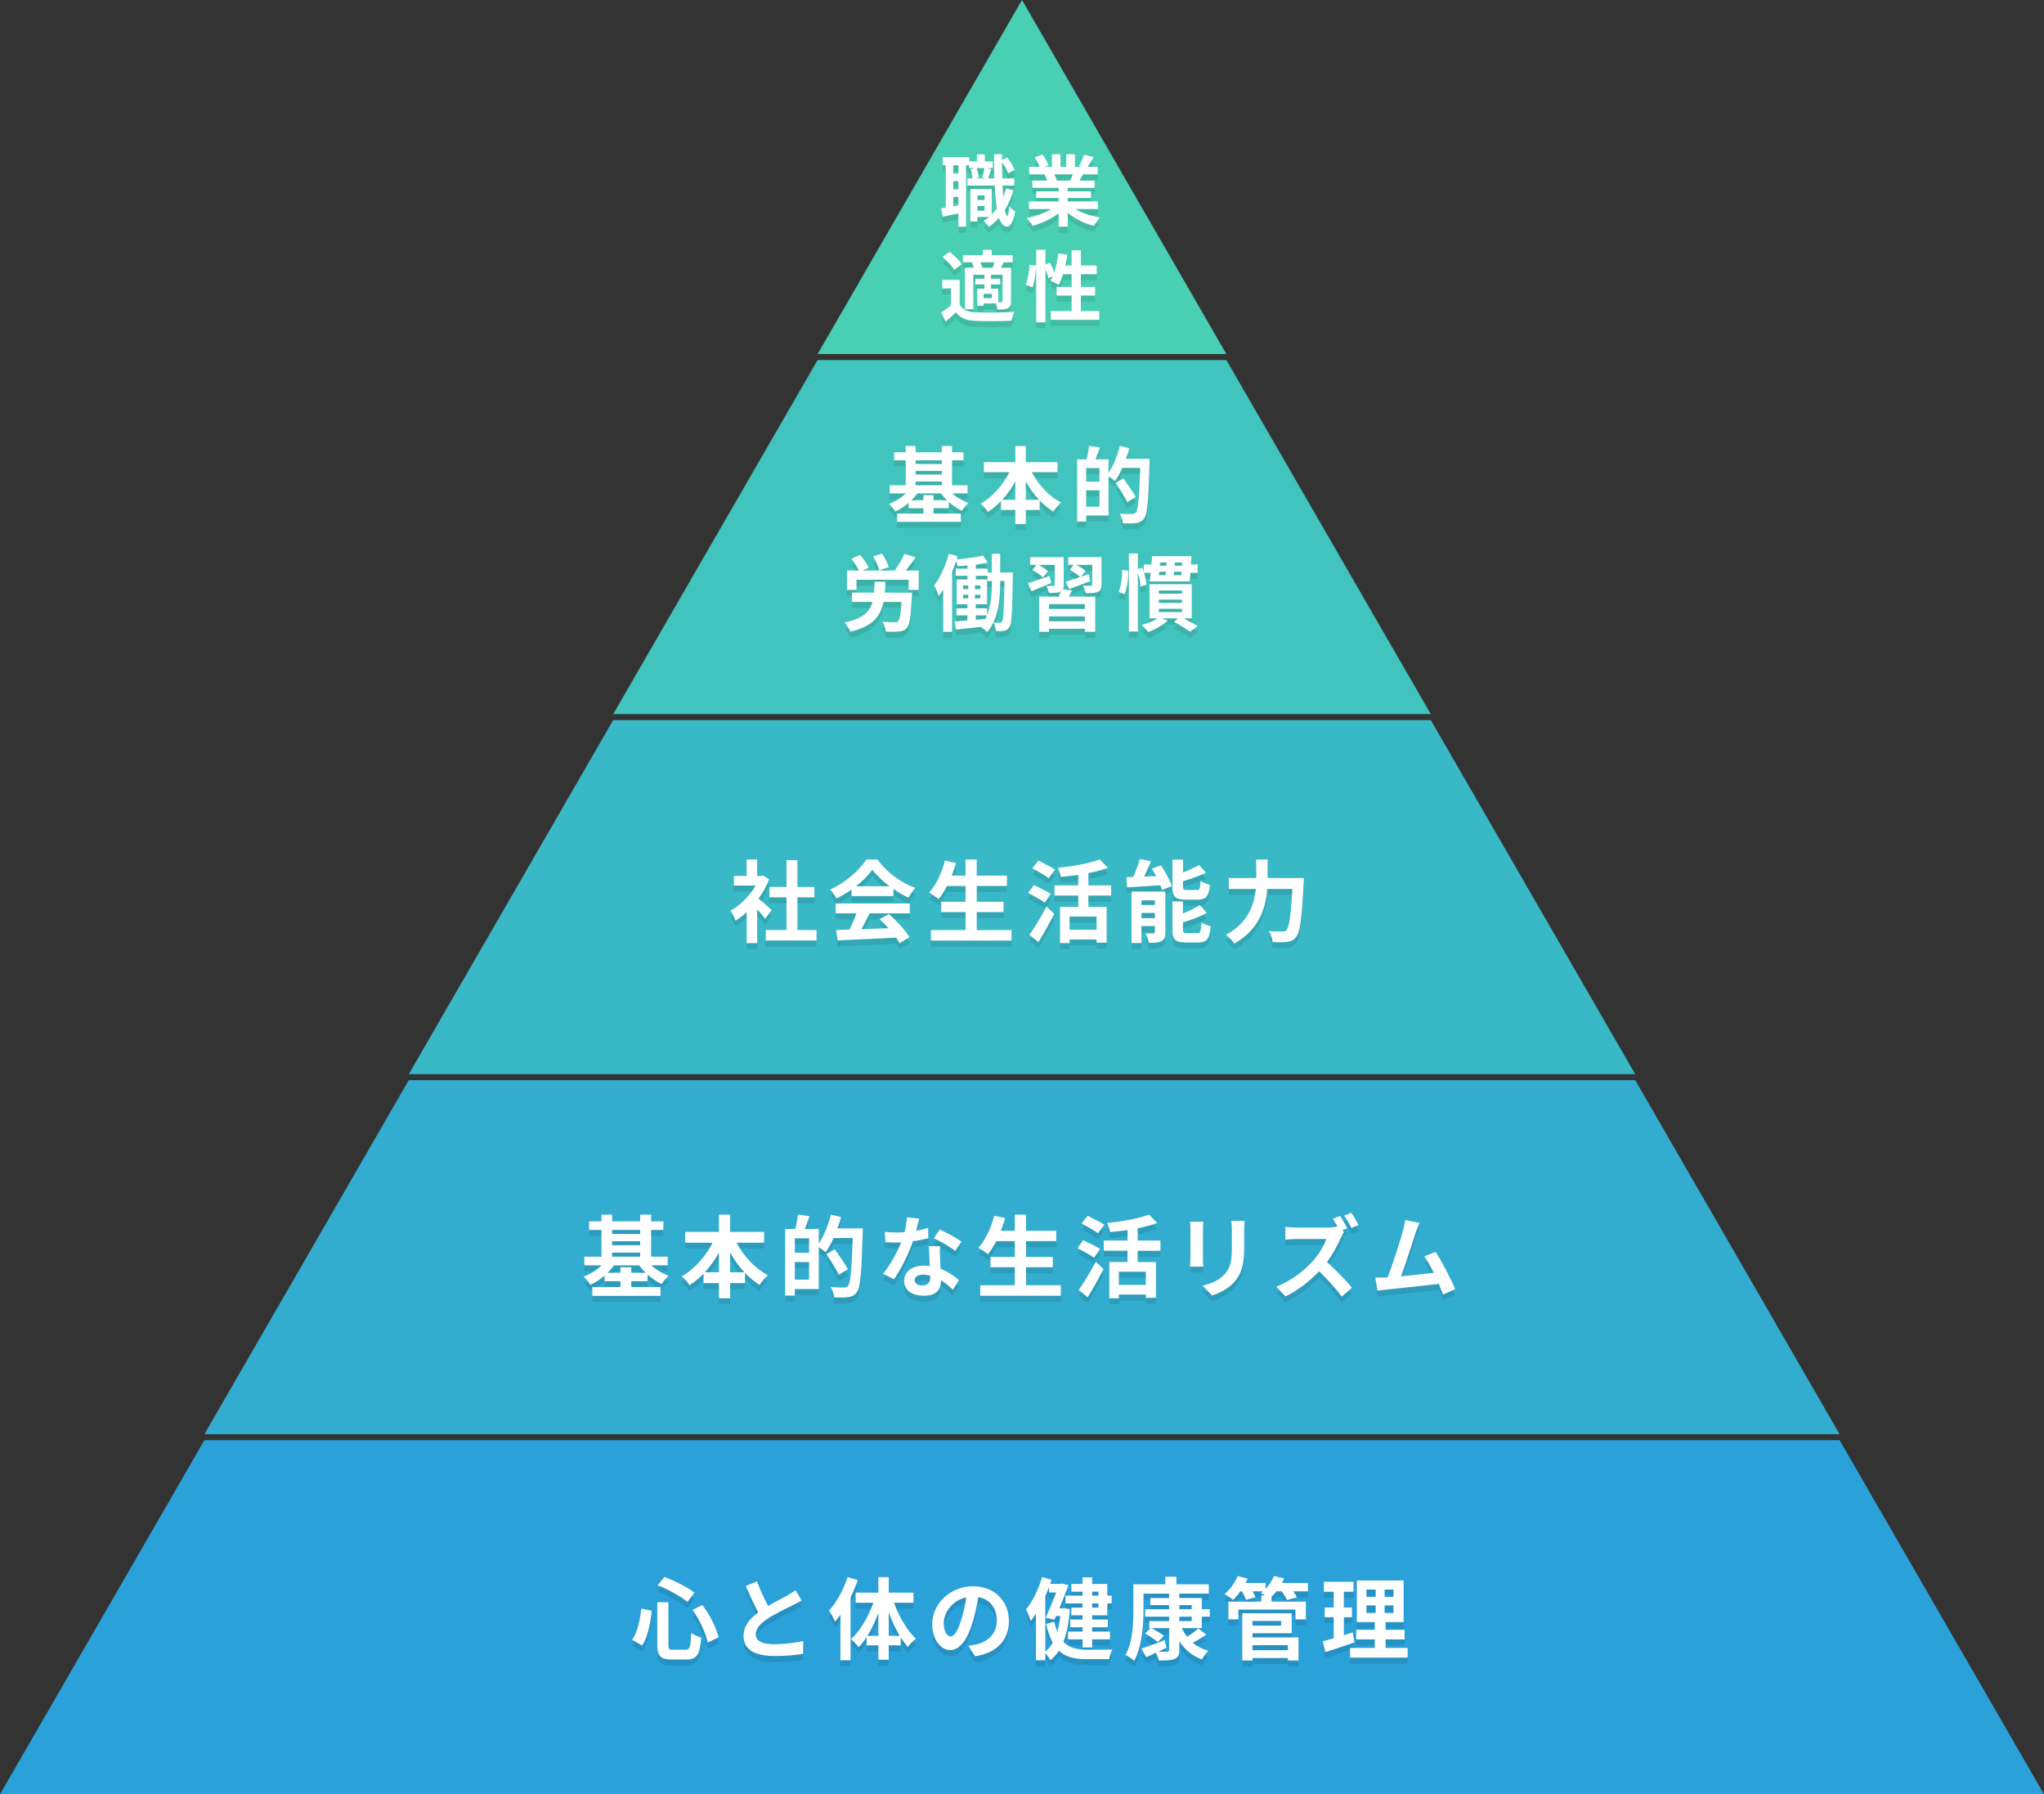 <svg height="300.315" viewBox="0 0 342.153 300.315" width="342.153" xmlns="http://www.w3.org/2000/svg"><rect x="0" y="0" width="342.153" height="300.315" fill="#333333" stroke="none"/><path d="m273.723 180.79h-205.293l-34.215 59.261h273.723z" fill="#32adcf"/><path d="m239.506 120.525h-136.86l-34.216 59.265h205.293z" fill="#39b8c6"/><path d="m171.077 0-34.216 59.263h68.431z" fill="#48cfb4"/><path d="m205.292 60.263h-68.431l-34.215 59.262h136.86z" fill="#41c4bd"/><path d="m34.215 241.051-34.215 59.264h342.153l-34.215-59.264z" fill="#2aa1d8"/><path d="m169.645 32.816c-.351 1.248-.832 2.366-1.443 3.341.117.625.26.976.416.988.156 0 .26-.598.312-1.625.221.312.78.715 1.001.858-.325 2.106-.937 2.562-1.378 2.562-.585-.014-1.014-.533-1.326-1.482-.507.585-1.079 1.092-1.703 1.521-.169-.261-.611-.768-.884-1.015.325-.194.637-.416.923-.649h-1.95v.754h-1.183v-5.435h3.575v4.276c.312-.299.598-.637.858-1-.169-1.053-.286-2.354-.351-3.849h-4.563v-1.196h.819c-.026-.429-.13-1.066-.286-1.547l.754-.182h-1.027v-.481h-.494v10.296h-1.287v-2.223c-.923.195-1.846.391-2.626.547l-.26-1.418c.234-.025.494-.064.767-.117v-7.085h-.507v-1.353h4.459v.703h1.274v-1.17h1.313v1.17h1.326v1.131h-1.118l.884.169c-.195.56-.377 1.144-.52 1.56h1.04c-.039-1.248-.065-2.6-.078-4.043h1.352v.975l.832-.441c.533.637 1.04 1.482 1.274 2.066l-1.079.599c-.182-.521-.598-1.287-1.027-1.897 0 .961.013 1.871.039 2.742h2.002v1.196h-1.95c.026.688.065 1.326.117 1.911.182-.455.338-.936.468-1.43zm-9.218-4.16h-.858v1.404h.858zm0 2.653h-.858v1.403h.858zm0 4.069v-1.418h-.858v1.574zm3.055-6.24c.195.494.312 1.156.338 1.586l-.585.143h1.872l-.676-.156c.13-.441.273-1.104.338-1.572h-1.287zm.13 4.562v.78h1.196v-.78zm1.196 2.562v-.78h-1.196v.78zm15.21-.273c1.104.676 2.613 1.183 4.121 1.416-.351.338-.806.988-1.04 1.404-1.6-.402-3.172-1.183-4.368-2.197v2.34h-1.521v-2.262c-1.209.949-2.809 1.703-4.355 2.106-.221-.377-.663-.976-.988-1.287 1.456-.299 2.99-.845 4.108-1.521h-3.731v-1.274h4.967v-.572h-3.744v-1.118h3.744v-.585h-4.395v-1.209h2.471c-.105-.325-.273-.715-.443-1.015l.156-.025h-2.717v-1.262h1.742c-.182-.493-.52-1.117-.807-1.611l1.326-.455c.377.559.807 1.326.988 1.833l-.637.233h1.184v-2.118h1.442v2.118h.962v-2.118h1.456v2.118h1.157l-.469-.143c.312-.533.638-1.312.82-1.885l1.625.391c-.365.598-.715 1.183-1.015 1.637h1.69v1.262h-2.444c-.208.377-.416.729-.61 1.04h2.547v1.209h-4.511v.585h3.9v1.118h-3.9v.572h5.058v1.274h-3.769zm-3.536-5.799c.182.338.352.715.441 1.001l-.221.039h2.432c.156-.312.312-.688.455-1.04zm-15.834 21.811c.507.871 1.417 1.236 2.743 1.287 1.56.066 4.628.027 6.422-.116-.182.364-.403 1.079-.481 1.508-1.612.078-4.368.104-5.955.039-1.547-.065-2.587-.442-3.367-1.442-.52.506-1.053 1-1.716 1.56l-.728-1.534c.507-.325 1.092-.754 1.612-1.195v-2.835h-1.456v-1.417h2.925v4.145zm-.923-5.824c-.364-.637-1.222-1.533-1.95-2.157l1.183-.884c.728.584 1.625 1.443 2.041 2.066zm3.185-1.274h-1.716v-1.195h3.315v-.897h1.495v.897h3.51v1.195h-1.495l-.468.91h1.69v5.577c0 .624-.104.962-.52 1.196-.429.208-.975.221-1.755.221-.039-.299-.169-.701-.299-1.027h-2.028v.391h-1.053v-2.86h1.196v-.715h-1.521v-.937h1.521v-.676h-1.859v5.772h-1.391v-6.942h1.482c-.065-.286-.182-.598-.325-.857zm3.237.91c.117-.273.234-.611.338-.91h-2.379c.156.299.273.637.312.91zm-.104 4.369h-1.404v.715h1.404zm1.781-3.199h-1.937v.676h1.534v.937h-1.534v.715h1.222v2.263h.52c.143-.014.195-.053.195-.209zm16.172 6.084v1.469h-8.086v-1.469h3.471v-2.6h-2.508v-1.443h2.508v-2.132h-1.43c-.195.676-.455 1.3-.728 1.794-.312-.195-1.015-.546-1.378-.702.13-.233.26-.481.39-.754l-.741.338c-.078-.39-.273-.962-.494-1.495v8.879h-1.547v-9.295c-.078 1.092-.285 2.522-.585 3.445l-1.144-.416c.312-.857.545-2.314.637-3.38l1.092.155v-2.651h1.547v2.457l.754-.312c.26.506.533 1.131.715 1.637.326-.948.56-2.066.689-3.172l1.508.209c-.09.61-.194 1.222-.324 1.807h1.039v-2.549h1.548v2.549h2.651v1.456h-2.651v2.132h2.379v1.443h-2.379v2.6z" opacity=".1"/><path d="m169.645 31.816c-.351 1.248-.832 2.366-1.443 3.341.117.625.26.976.416.988.156 0 .26-.598.312-1.625.221.312.78.715 1.001.858-.325 2.106-.937 2.562-1.378 2.562-.585-.014-1.014-.533-1.326-1.482-.507.585-1.079 1.092-1.703 1.521-.169-.261-.611-.768-.884-1.015.325-.194.637-.416.923-.649h-1.95v.754h-1.183v-5.435h3.575v4.276c.312-.299.598-.637.858-1-.169-1.053-.286-2.354-.351-3.849h-4.563v-1.196h.819c-.026-.429-.13-1.066-.286-1.547l.754-.182h-1.027v-.481h-.494v10.296h-1.287v-2.223c-.923.195-1.846.391-2.626.547l-.26-1.418c.234-.025.494-.064.767-.117v-7.085h-.507v-1.353h4.459v.703h1.274v-1.17h1.313v1.17h1.326v1.131h-1.118l.884.169c-.195.56-.377 1.144-.52 1.56h1.04c-.039-1.248-.065-2.6-.078-4.043h1.352v.975l.832-.441c.533.637 1.04 1.482 1.274 2.066l-1.079.599c-.182-.521-.598-1.287-1.027-1.897 0 .961.013 1.871.039 2.742h2.002v1.196h-1.95c.026.688.065 1.326.117 1.911.182-.455.338-.936.468-1.43zm-9.218-4.16h-.858v1.404h.858zm0 2.653h-.858v1.403h.858zm0 4.069v-1.418h-.858v1.574zm3.055-6.24c.195.494.312 1.156.338 1.586l-.585.143h1.872l-.676-.156c.13-.441.273-1.104.338-1.572h-1.287zm.13 4.562v.78h1.196v-.78zm1.196 2.562v-.78h-1.196v.78zm15.21-.273c1.104.676 2.613 1.183 4.121 1.416-.351.338-.806.988-1.04 1.404-1.6-.402-3.172-1.183-4.368-2.197v2.34h-1.521v-2.262c-1.209.949-2.809 1.703-4.355 2.106-.221-.377-.663-.976-.988-1.287 1.456-.299 2.99-.845 4.108-1.521h-3.731v-1.274h4.967v-.572h-3.744v-1.118h3.744v-.585h-4.395v-1.209h2.471c-.105-.325-.273-.715-.443-1.015l.156-.025h-2.717v-1.262h1.742c-.182-.493-.52-1.117-.807-1.611l1.326-.455c.377.559.807 1.326.988 1.833l-.637.233h1.184v-2.118h1.442v2.118h.962v-2.118h1.456v2.118h1.157l-.469-.143c.312-.533.638-1.312.82-1.885l1.625.391c-.365.598-.715 1.183-1.015 1.637h1.69v1.262h-2.444c-.208.377-.416.729-.61 1.04h2.547v1.209h-4.511v.585h3.9v1.118h-3.9v.572h5.058v1.274h-3.769zm-3.536-5.799c.182.338.352.715.441 1.001l-.221.039h2.432c.156-.312.312-.688.455-1.04zm-15.834 21.811c.507.871 1.417 1.236 2.743 1.287 1.56.066 4.628.027 6.422-.116-.182.364-.403 1.079-.481 1.508-1.612.078-4.368.104-5.955.039-1.547-.065-2.587-.442-3.367-1.442-.52.506-1.053 1-1.716 1.56l-.728-1.534c.507-.325 1.092-.754 1.612-1.195v-2.835h-1.456v-1.417h2.925v4.145zm-.923-5.824c-.364-.637-1.222-1.533-1.95-2.157l1.183-.884c.728.584 1.625 1.443 2.041 2.066zm3.185-1.274h-1.716v-1.195h3.315v-.897h1.495v.897h3.51v1.195h-1.495l-.468.91h1.69v5.577c0 .624-.104.962-.52 1.196-.429.208-.975.221-1.755.221-.039-.299-.169-.701-.299-1.027h-2.028v.391h-1.053v-2.86h1.196v-.715h-1.521v-.937h1.521v-.676h-1.859v5.772h-1.391v-6.942h1.482c-.065-.286-.182-.598-.325-.857zm3.237.91c.117-.273.234-.611.338-.91h-2.379c.156.299.273.637.312.91zm-.104 4.369h-1.404v.715h1.404zm1.781-3.199h-1.937v.676h1.534v.937h-1.534v.715h1.222v2.263h.52c.143-.014.195-.053.195-.209zm16.172 6.084v1.469h-8.086v-1.469h3.471v-2.6h-2.508v-1.443h2.508v-2.132h-1.43c-.195.676-.455 1.3-.728 1.794-.312-.195-1.015-.546-1.378-.702.13-.233.26-.481.39-.754l-.741.338c-.078-.39-.273-.962-.494-1.495v8.879h-1.547v-9.295c-.078 1.092-.285 2.522-.585 3.445l-1.144-.416c.312-.857.545-2.314.637-3.38l1.092.155v-2.651h1.547v2.457l.754-.312c.26.506.533 1.131.715 1.637.326-.948.56-2.066.689-3.172l1.508.209c-.09.61-.194 1.222-.324 1.807h1.039v-2.549h1.548v2.549h2.651v1.456h-2.651v2.132h2.379v1.443h-2.379v2.6z" fill="#fff"/><path d="m159.394 83.579c.742.672 1.723 1.275 2.731 1.625-.364.295-.869.883-1.107 1.289-.756-.351-1.513-.869-2.199-1.471v1.036h-2.549v.911h4.566v1.372h-10.66v-1.371h4.398v-.911h-2.479v-.869c-.686.574-1.442 1.078-2.227 1.429-.238-.393-.714-.98-1.064-1.274 1.022-.379 2.059-1.023 2.83-1.766h-2.704v-1.358h2.675v-4.175h-1.933v-1.344h1.933v-1.051h1.667v1.051h4.384v-1.051h1.709v1.051h1.919v1.344h-1.919v4.175h2.591v1.358zm-.883 1.163c-.378-.364-.714-.757-1.008-1.163h-3.95c-.28.406-.63.799-.995 1.163h2.017v-.868h1.695v.868zm-5.239-6.696v.617h4.384v-.617zm0 2.382h4.384v-.616h-4.384zm0 1.793h4.384v-.63h-4.384zm19.448-2.185c1.094 2.101 2.887 4.033 4.889 5.084-.42.336-.994 1.037-1.288 1.513-.812-.504-1.583-1.134-2.284-1.877v1.597h-2.324v2.367h-1.751v-2.367h-2.409v-1.471c-.672.687-1.415 1.303-2.185 1.793-.294-.42-.827-1.064-1.219-1.387 1.975-1.078 3.74-3.096 4.819-5.252h-4.272v-1.682h5.267v-2.703h1.751v2.703h5.309v1.682zm-2.759 4.621v-3.053c-.63 1.121-1.373 2.156-2.199 3.053zm3.978 0c-.84-.896-1.597-1.946-2.227-3.081v3.081zm18.496-6.863s0 .561-.014.757c-.183 6.261-.337 8.488-.911 9.231-.392.518-.784.672-1.345.77-.532.07-1.373.057-2.199.028-.027-.462-.252-1.163-.547-1.625.896.084 1.724.084 2.088.084.28 0 .434-.056.616-.237.406-.449.589-2.551.743-7.494h-2.998c-.364.84-.799 1.61-1.232 2.213-.225-.211-.701-.533-1.079-.785v6.542h-3.739v1.022h-1.514v-10.408h1.583c.183-.699.351-1.596.406-2.254l1.821.252c-.238.699-.49 1.4-.729 2.002h2.171v2.27c.812-1.176 1.485-2.871 1.892-4.51l1.582.363c-.14.604-.336 1.191-.546 1.779zm-8.391 1.555h-2.227v2.27h2.227zm0 6.458v-2.745h-2.227v2.745zm4.651-.757c-.393-.84-1.261-2.213-1.947-3.235l1.303-.743c.701.967 1.625 2.298 2.059 3.11zm-36.021 15.142s-.014.463-.042.672c-.154 3.32-.35 4.707-.827 5.226-.364.421-.756.546-1.316.603-.491.056-1.345.056-2.199.027-.042-.504-.267-1.19-.588-1.639.826.057 1.695.07 2.059.07.252 0 .42-.014.588-.154.266-.252.434-1.19.56-3.25h-3.012c-.504 2.438-1.807 4.076-5.547 4.986-.168-.461-.616-1.148-.966-1.54 3.067-.645 4.202-1.751 4.665-3.446h-3.432v-1.555h3.684c.056-.561.07-1.162.098-1.82h1.821c-.028.645-.056 1.246-.112 1.82zm1.107-3.697v3.249h-1.681v-1.708h-8.727v1.708h-1.597v-3.249h1.989c-.267-.589-.757-1.387-1.247-1.961l1.443-.673c.561.644 1.205 1.526 1.443 2.171l-.995.463h5.729l-.308-.113c.561-.728 1.205-1.834 1.569-2.675l1.863.561c-.532.798-1.135 1.61-1.653 2.228h2.172zm-6.612-.028c-.126-.616-.561-1.583-1.009-2.325l1.485-.49c.476.7.953 1.625 1.121 2.283zm22.39.35-.014.686c-.098 5.827-.154 7.858-.561 8.447-.252.406-.518.546-.91.63-.336.069-.841.069-1.373.056-.028-.42-.154-1.036-.378-1.442.42.042.784.042 1.008.042.182.014.294-.042.406-.238.238-.364.322-2.018.406-6.752h-.714v.281c0 2.646-.252 6.051-2.171 8.25-.238-.252-.757-.645-1.107-.854-1.485.183-2.956.321-4.132.448l-.21-1.359c.603-.041 1.331-.098 2.129-.168v-.84h-1.821v-1.191h1.821v-.672h-1.793v-4.16h1.807v-.603h-1.961v-1.204h1.961v-.519c-.56.056-1.121.084-1.653.112-.042-.238-.14-.574-.252-.855-.196.604-.42 1.219-.672 1.808v10.029h-1.485v-7.073c-.252.406-.504.77-.771 1.105-.112-.406-.49-1.357-.742-1.793 1.008-1.316 1.919-3.305 2.437-5.309l1.485.42-.154.533c1.527-.141 3.292-.364 4.412-.631l.812 1.177c-.602.14-1.303.253-2.017.337v.658h1.989v.645h.686v-3.139h1.401v3.139h2.131zm-8.349 2.787h.869v-.617h-.869zm0 1.542h.869v-.617h-.869zm2.9-1.542v-.617h-.911v.617zm0 1.542v-.617h-.911v.617zm1.919-2.901h-.742v-.868h-1.933v.603h1.877v4.16h-1.891v.672h1.891v1.163c.701-1.765.798-3.824.798-5.448zm-2.69 6.486 1.611-.127c.098-.195.182-.392.267-.602h-1.877v.729zm12.614-6.15c-1.121.49-2.312.98-3.307 1.387l-.574-1.357c.91-.281 2.283-.757 3.628-1.219zm3.487 1.248c-.169.363-.364.714-.546 1.021h4.439v5.897h-1.736v-.505h-5.996v.505h-1.652v-5.897h3.292c.112-.266.21-.561.294-.812l-.042.015c-.435.183-1.05.183-1.905.183-.056-.365-.252-.855-.42-1.178.477.014 1.022.014 1.177.014.153 0 .21-.055.21-.195v-3.334h-2.703c.574.309 1.219.729 1.555 1.051l-.826 1.064c-.365-.393-1.148-.938-1.779-1.275l.7-.84h-1.064v-1.289h5.617v4.637c0 .309-.028.547-.112.729zm2.157 2.283h-5.996v.812h5.996zm0 2.871v-.812h-5.996v.812zm2.787-6.135c0 .673-.14 1.009-.616 1.219-.462.21-1.134.224-2.045.21-.07-.393-.267-.91-.448-1.26.532.027 1.148.027 1.316.027.182-.014.238-.057.238-.21v-3.292h-2.676c.574.295 1.219.701 1.555.994l-.756 1.01 1.289-.449.252 1.191c-1.205.462-2.494.938-3.53 1.316l-.56-1.247c.645-.196 1.498-.462 2.408-.771-.392-.393-1.162-.896-1.75-1.219l.658-.826h-.91v-1.289h5.574v4.596zm4.475-2.326c.028 1.303-.154 2.928-.616 3.95l-.995-.42c.421-.883.589-2.409.589-3.656zm11.627-1.037v1.401h-1.219l-.099 1.442h-6.695l.14-1.442h-1.092c.209.714.35 1.457.363 1.976l-.98.336c-.027-.617-.195-1.568-.434-2.396v9.903h-1.499v-13.067h1.499v2.619l.756-.238.252.729v-1.262h1.262l.125-1.4h6.584l-.098 1.4h1.135zm-2.326 9.022c.869.448 1.766.938 2.326 1.303l-1.289.924c-.603-.447-1.723-1.134-2.662-1.639l.658-.588h-2.717l.994.336c-.799.799-2.115 1.514-3.264 1.947-.238-.322-.784-.91-1.106-1.19.967-.253 1.989-.645 2.647-1.093h-1.316v-5.729h7.06v5.729zm-4.174-4.133h3.866v-.545h-3.866zm0 1.541h3.866v-.561h-3.866zm0 1.527h3.866v-.547h-3.866zm.014-6.177h1.107l.056-.574h-1.106zm.196-2.116-.056.533h1.106l.028-.533zm3.557 2.116.043-.574h-1.262l-.056.574zm.141-2.116h-1.219l-.042.533h1.219z" opacity=".1"/><path d="m159.394 82.579c.742.672 1.723 1.275 2.731 1.625-.364.295-.869.883-1.107 1.289-.756-.351-1.513-.869-2.199-1.471v1.036h-2.549v.911h4.566v1.372h-10.66v-1.371h4.398v-.911h-2.479v-.869c-.686.574-1.442 1.078-2.227 1.429-.238-.393-.714-.98-1.064-1.274 1.022-.379 2.059-1.023 2.83-1.766h-2.704v-1.358h2.675v-4.175h-1.933v-1.344h1.933v-1.051h1.667v1.051h4.384v-1.051h1.709v1.051h1.919v1.344h-1.919v4.175h2.591v1.358zm-.883 1.163c-.378-.364-.714-.757-1.008-1.163h-3.95c-.28.406-.63.799-.995 1.163h2.017v-.868h1.695v.868zm-5.239-6.696v.617h4.384v-.617zm0 2.382h4.384v-.616h-4.384zm0 1.793h4.384v-.63h-4.384zm19.448-2.185c1.094 2.101 2.887 4.033 4.889 5.084-.42.336-.994 1.037-1.288 1.513-.812-.504-1.583-1.134-2.284-1.877v1.597h-2.324v2.367h-1.751v-2.367h-2.409v-1.471c-.672.687-1.415 1.303-2.185 1.793-.294-.42-.827-1.064-1.219-1.387 1.975-1.078 3.74-3.096 4.819-5.252h-4.272v-1.682h5.267v-2.703h1.751v2.703h5.309v1.682zm-2.759 4.621v-3.053c-.63 1.121-1.373 2.156-2.199 3.053zm3.978 0c-.84-.896-1.597-1.946-2.227-3.081v3.081zm18.496-6.863s0 .561-.014.757c-.183 6.261-.337 8.488-.911 9.231-.392.518-.784.672-1.345.77-.532.07-1.373.057-2.199.028-.027-.462-.252-1.163-.547-1.625.896.084 1.724.084 2.088.084.28 0 .434-.056.616-.237.406-.449.589-2.551.743-7.494h-2.998c-.364.84-.799 1.61-1.232 2.213-.225-.211-.701-.533-1.079-.785v6.542h-3.739v1.022h-1.514v-10.408h1.583c.183-.699.351-1.596.406-2.254l1.821.252c-.238.699-.49 1.4-.729 2.002h2.171v2.27c.812-1.176 1.485-2.871 1.892-4.51l1.582.363c-.14.604-.336 1.191-.546 1.779zm-8.391 1.555h-2.227v2.27h2.227zm0 6.458v-2.745h-2.227v2.745zm4.651-.757c-.393-.84-1.261-2.213-1.947-3.235l1.303-.743c.701.967 1.625 2.298 2.059 3.11zm-36.021 15.142s-.014.463-.042.672c-.154 3.32-.35 4.707-.827 5.226-.364.421-.756.546-1.316.603-.491.056-1.345.056-2.199.027-.042-.504-.267-1.19-.588-1.639.826.057 1.695.07 2.059.07.252 0 .42-.014.588-.154.266-.252.434-1.19.56-3.25h-3.012c-.504 2.438-1.807 4.076-5.547 4.986-.168-.461-.616-1.148-.966-1.54 3.067-.645 4.202-1.751 4.665-3.446h-3.432v-1.555h3.684c.056-.561.07-1.162.098-1.82h1.821c-.028.645-.056 1.246-.112 1.82zm1.107-3.697v3.249h-1.681v-1.708h-8.727v1.708h-1.597v-3.249h1.989c-.267-.589-.757-1.387-1.247-1.961l1.443-.673c.561.644 1.205 1.526 1.443 2.171l-.995.463h5.729l-.308-.113c.561-.728 1.205-1.834 1.569-2.675l1.863.561c-.532.798-1.135 1.61-1.653 2.228h2.172zm-6.612-.028c-.126-.616-.561-1.583-1.009-2.325l1.485-.49c.476.7.953 1.625 1.121 2.283zm22.39.35-.014.686c-.098 5.827-.154 7.858-.561 8.447-.252.406-.518.546-.91.63-.336.069-.841.069-1.373.056-.028-.42-.154-1.036-.378-1.442.42.042.784.042 1.008.042.182.014.294-.042.406-.238.238-.364.322-2.018.406-6.752h-.714v.281c0 2.646-.252 6.051-2.171 8.25-.238-.252-.757-.645-1.107-.854-1.485.183-2.956.321-4.132.448l-.21-1.359c.603-.041 1.331-.098 2.129-.168v-.84h-1.821v-1.191h1.821v-.672h-1.793v-4.16h1.807v-.603h-1.961v-1.204h1.961v-.519c-.56.056-1.121.084-1.653.112-.042-.238-.14-.574-.252-.855-.196.604-.42 1.219-.672 1.808v10.029h-1.485v-7.073c-.252.406-.504.77-.771 1.105-.112-.406-.49-1.357-.742-1.793 1.008-1.316 1.919-3.305 2.437-5.309l1.485.42-.154.533c1.527-.141 3.292-.364 4.412-.631l.812 1.177c-.602.14-1.303.253-2.017.337v.658h1.989v.645h.686v-3.139h1.401v3.139h2.131zm-8.349 2.787h.869v-.617h-.869zm0 1.542h.869v-.617h-.869zm2.9-1.542v-.617h-.911v.617zm0 1.542v-.617h-.911v.617zm1.919-2.901h-.742v-.868h-1.933v.603h1.877v4.16h-1.891v.672h1.891v1.163c.701-1.765.798-3.824.798-5.448zm-2.69 6.486 1.611-.127c.098-.195.182-.392.267-.602h-1.877v.729zm12.614-6.15c-1.121.49-2.312.98-3.307 1.387l-.574-1.357c.91-.281 2.283-.757 3.628-1.219zm3.487 1.248c-.169.363-.364.714-.546 1.021h4.439v5.897h-1.736v-.505h-5.996v.505h-1.652v-5.897h3.292c.112-.266.21-.561.294-.812l-.042.015c-.435.183-1.05.183-1.905.183-.056-.365-.252-.855-.42-1.178.477.014 1.022.014 1.177.014.153 0 .21-.055.21-.195v-3.334h-2.703c.574.309 1.219.729 1.555 1.051l-.826 1.064c-.365-.393-1.148-.938-1.779-1.275l.7-.84h-1.064v-1.289h5.617v4.637c0 .309-.028.547-.112.729zm2.157 2.283h-5.996v.812h5.996zm0 2.871v-.812h-5.996v.812zm2.787-6.135c0 .673-.14 1.009-.616 1.219-.462.21-1.134.224-2.045.21-.07-.393-.267-.91-.448-1.26.532.027 1.148.027 1.316.027.182-.014.238-.057.238-.21v-3.292h-2.676c.574.295 1.219.701 1.555.994l-.756 1.01 1.289-.449.252 1.191c-1.205.462-2.494.938-3.53 1.316l-.56-1.247c.645-.196 1.498-.462 2.408-.771-.392-.393-1.162-.896-1.75-1.219l.658-.826h-.91v-1.289h5.574v4.596zm4.475-2.326c.028 1.303-.154 2.928-.616 3.95l-.995-.42c.421-.883.589-2.409.589-3.656zm11.627-1.037v1.401h-1.219l-.099 1.442h-6.695l.14-1.442h-1.092c.209.714.35 1.457.363 1.976l-.98.336c-.027-.617-.195-1.568-.434-2.396v9.903h-1.499v-13.067h1.499v2.619l.756-.238.252.729v-1.262h1.262l.125-1.4h6.584l-.098 1.4h1.135zm-2.326 9.022c.869.448 1.766.938 2.326 1.303l-1.289.924c-.603-.447-1.723-1.134-2.662-1.639l.658-.588h-2.717l.994.336c-.799.799-2.115 1.514-3.264 1.947-.238-.322-.784-.91-1.106-1.19.967-.253 1.989-.645 2.647-1.093h-1.316v-5.729h7.06v5.729zm-4.174-4.133h3.866v-.545h-3.866zm0 1.541h3.866v-.561h-3.866zm0 1.527h3.866v-.547h-3.866zm.014-6.177h1.107l.056-.574h-1.106zm.196-2.116-.056.533h1.106l.028-.533zm3.557 2.116.043-.574h-1.262l-.056.574zm.141-2.116h-1.219l-.042.533h1.219z" fill="#fff"/><path d="m128.085 154.772c-.315-.42-.825-1.02-1.335-1.574v5.654h-1.77v-5.174c-.6.555-1.23 1.049-1.86 1.439-.15-.48-.57-1.35-.84-1.695 1.635-.885 3.209-2.46 4.2-4.2h-3.63v-1.604h2.13v-2.76h1.77v2.76h.675l.315-.075 1.005.646c-.45 1.139-1.05 2.219-1.77 3.209.72.585 1.875 1.621 2.19 1.919zm8.595 1.904v1.74h-8.49v-1.74h3.465v-5.489h-2.85v-1.725h2.85v-4.485h1.83v4.485h2.835v1.725h-2.835v5.489zm5.865-6.793c-.795.569-1.665 1.079-2.535 1.5-.21-.435-.675-1.11-1.05-1.5 2.565-1.125 4.935-3.255 6.06-5.024h1.86c1.59 2.205 3.975 3.914 6.345 4.754-.45.465-.84 1.11-1.155 1.635-.825-.39-1.695-.885-2.52-1.455v1.186h-7.005zm-2.655 2.34h12.404v1.648h-6.72c-.435.885-.93 1.816-1.38 2.656 1.44-.045 2.985-.105 4.515-.166-.465-.539-.975-1.08-1.47-1.529l1.575-.826c1.335 1.17 2.73 2.73 3.435 3.855l-1.665 1.006c-.15-.285-.36-.602-.6-.93-3.524.193-7.229.344-9.779.465l-.24-1.74 2.265-.076c.405-.84.825-1.83 1.14-2.715h-3.479v-1.648zm9.015-2.88c-1.155-.87-2.19-1.846-2.88-2.775-.645.916-1.605 1.891-2.745 2.775zm20.414 7.333v1.756h-13.484v-1.756h5.79v-3.014h-4.065v-1.725h4.065v-2.64h-3.105c-.435.824-.9 1.59-1.395 2.175-.36-.285-1.155-.825-1.605-1.065 1.17-1.26 2.145-3.33 2.655-5.369l1.845.404c-.21.721-.45 1.426-.705 2.115h2.31v-2.699h1.875v2.699h5.055v1.74h-5.055v2.64h4.485v1.725h-4.485v3.014zm5.581-4.603c-.615-.436-1.904-1.141-2.79-1.621l.96-1.319c.825.405 2.16 1.05 2.82 1.454zm-2.58 5.398c.795-1.125 1.95-2.984 2.85-4.725l1.305 1.201c-.795 1.574-1.739 3.285-2.654 4.74zm3.224-9.493c-.584-.449-1.859-1.154-2.729-1.65l1.005-1.289c.84.42 2.145 1.08 2.79 1.5zm6.645 2.925v1.888h3.061v5.986h-1.695v-.541h-4.515v.615h-1.604v-6.061h3.06v-1.888h-3.989v-1.711h3.989v-1.754c-.989.149-1.979.254-2.925.344-.061-.435-.3-1.125-.495-1.529 2.55-.255 5.354-.75 7.005-1.41l1.38 1.41c-.976.375-2.085.66-3.271.885v2.055h3.81v1.711zm1.365 3.51h-4.515v2.205h4.515zm10.771-8.58c.735 1.08 1.53 2.505 1.815 3.479l-1.635.66c-.061-.239-.15-.51-.271-.795-1.979.135-4.021.255-5.55.345l-.15-1.695c.36 0 .75-.014 1.17-.029.42-.945.84-2.1 1.096-3.016l1.859.375c-.345.871-.75 1.771-1.125 2.565l1.995-.09c-.226-.42-.465-.84-.705-1.229zm.75 11.205c0 .779-.149 1.215-.646 1.469-.51.285-1.199.301-2.1.301-.09-.465-.345-1.154-.57-1.574.525.029 1.125.014 1.32 0 .18 0 .24-.045.24-.227v-1.004h-2.25v2.834h-1.65v-8.609h5.655v6.81zm-4.005-5.34v.779h2.25v-.779zm2.25 2.984v-.885h-2.25v.885zm5.115-3.105c-1.756 0-2.176-.524-2.176-2.174v-4.516h1.771v2.145c1.005-.39 1.995-.854 2.7-1.244l1.14 1.289c-1.125.541-2.535 1.021-3.84 1.41v.885c0 .541.09.601.659.601h1.636c.479 0 .585-.226.646-1.53.359.271 1.094.555 1.574.66-.195 1.92-.66 2.475-2.04 2.475h-2.07zm1.98 5.611c.51 0 .614-.285.69-1.801.375.27 1.094.539 1.56.66-.195 2.115-.646 2.699-2.085 2.699h-2.13c-1.755 0-2.19-.51-2.19-2.16v-4.708h1.756v2.025c1.064-.436 2.1-.93 2.819-1.41l1.185 1.305c-1.154.629-2.64 1.17-4.004 1.59v1.199c0 .525.104.602.689.602h1.71zm17.849-9.225s-.015.614-.045.854c-.3 5.97-.6 8.22-1.26 9-.449.586-.885.75-1.529.84-.556.076-1.485.076-2.4.031-.03-.541-.271-1.336-.615-1.846.945.074 1.83.074 2.221.074.314 0 .494-.045.705-.24.449-.465.749-2.43.989-6.884h-4.199c-.24 3.105-1.291 6.75-5.506 9.134-.285-.449-.959-1.125-1.395-1.455 3.72-2.023 4.725-5.055 4.98-7.679h-4.516v-1.829h4.59v-3.09h1.905v3.09z" opacity=".1"/><path d="m128.085 153.772c-.315-.42-.825-1.02-1.335-1.574v5.654h-1.77v-5.174c-.6.555-1.23 1.049-1.86 1.439-.15-.48-.57-1.35-.84-1.695 1.635-.885 3.209-2.46 4.2-4.2h-3.63v-1.604h2.13v-2.76h1.77v2.76h.675l.315-.075 1.005.646c-.45 1.139-1.05 2.219-1.77 3.209.72.585 1.875 1.621 2.19 1.919zm8.595 1.904v1.74h-8.49v-1.74h3.465v-5.489h-2.85v-1.725h2.85v-4.485h1.83v4.485h2.835v1.725h-2.835v5.489zm5.865-6.793c-.795.569-1.665 1.079-2.535 1.5-.21-.435-.675-1.11-1.05-1.5 2.565-1.125 4.935-3.255 6.06-5.024h1.86c1.59 2.205 3.975 3.914 6.345 4.754-.45.465-.84 1.11-1.155 1.635-.825-.39-1.695-.885-2.52-1.455v1.186h-7.005zm-2.655 2.34h12.404v1.648h-6.72c-.435.885-.93 1.816-1.38 2.656 1.44-.045 2.985-.105 4.515-.166-.465-.539-.975-1.08-1.47-1.529l1.575-.826c1.335 1.17 2.73 2.73 3.435 3.855l-1.665 1.006c-.15-.285-.36-.602-.6-.93-3.524.193-7.229.344-9.779.465l-.24-1.74 2.265-.076c.405-.84.825-1.83 1.14-2.715h-3.479v-1.648zm9.015-2.88c-1.155-.87-2.19-1.846-2.88-2.775-.645.916-1.605 1.891-2.745 2.775zm20.414 7.333v1.756h-13.484v-1.756h5.79v-3.014h-4.065v-1.725h4.065v-2.64h-3.105c-.435.824-.9 1.59-1.395 2.175-.36-.285-1.155-.825-1.605-1.065 1.17-1.26 2.145-3.33 2.655-5.369l1.845.404c-.21.721-.45 1.426-.705 2.115h2.31v-2.699h1.875v2.699h5.055v1.74h-5.055v2.64h4.485v1.725h-4.485v3.014zm5.581-4.603c-.615-.436-1.904-1.141-2.79-1.621l.96-1.319c.825.405 2.16 1.05 2.82 1.454zm-2.58 5.398c.795-1.125 1.95-2.984 2.85-4.725l1.305 1.201c-.795 1.574-1.739 3.285-2.654 4.74zm3.224-9.493c-.584-.449-1.859-1.154-2.729-1.65l1.005-1.289c.84.42 2.145 1.08 2.79 1.5zm6.645 2.925v1.888h3.061v5.986h-1.695v-.541h-4.515v.615h-1.604v-6.061h3.06v-1.888h-3.989v-1.711h3.989v-1.754c-.989.149-1.979.254-2.925.344-.061-.435-.3-1.125-.495-1.529 2.55-.255 5.354-.75 7.005-1.41l1.38 1.41c-.976.375-2.085.66-3.271.885v2.055h3.81v1.711zm1.365 3.51h-4.515v2.205h4.515zm10.771-8.58c.735 1.08 1.53 2.505 1.815 3.479l-1.635.66c-.061-.239-.15-.51-.271-.795-1.979.135-4.021.255-5.55.345l-.15-1.695c.36 0 .75-.014 1.17-.029.42-.945.84-2.1 1.096-3.016l1.859.375c-.345.871-.75 1.771-1.125 2.565l1.995-.09c-.226-.42-.465-.84-.705-1.229zm.75 11.205c0 .779-.149 1.215-.646 1.469-.51.285-1.199.301-2.1.301-.09-.465-.345-1.154-.57-1.574.525.029 1.125.014 1.32 0 .18 0 .24-.045.24-.227v-1.004h-2.25v2.834h-1.65v-8.609h5.655v6.81zm-4.005-5.34v.779h2.25v-.779zm2.25 2.984v-.885h-2.25v.885zm5.115-3.105c-1.756 0-2.176-.524-2.176-2.174v-4.516h1.771v2.145c1.005-.39 1.995-.854 2.7-1.244l1.14 1.289c-1.125.541-2.535 1.021-3.84 1.41v.885c0 .541.09.601.659.601h1.636c.479 0 .585-.226.646-1.53.359.271 1.094.555 1.574.66-.195 1.92-.66 2.475-2.04 2.475h-2.07zm1.98 5.611c.51 0 .614-.285.69-1.801.375.27 1.094.539 1.56.66-.195 2.115-.646 2.699-2.085 2.699h-2.13c-1.755 0-2.19-.51-2.19-2.16v-4.708h1.756v2.025c1.064-.436 2.1-.93 2.819-1.41l1.185 1.305c-1.154.629-2.64 1.17-4.004 1.59v1.199c0 .525.104.602.689.602h1.71zm17.849-9.225s-.015.614-.045.854c-.3 5.97-.6 8.22-1.26 9-.449.586-.885.75-1.529.84-.556.076-1.485.076-2.4.031-.03-.541-.271-1.336-.615-1.846.945.074 1.83.074 2.221.074.314 0 .494-.045.705-.24.449-.465.749-2.43.989-6.884h-4.199c-.24 3.105-1.291 6.75-5.506 9.134-.285-.449-.959-1.125-1.395-1.455 3.72-2.023 4.725-5.055 4.98-7.679h-4.516v-1.829h4.59v-3.09h1.905v3.09z" fill="#fff"/><path d="m109.02 212.793c.795.719 1.845 1.363 2.925 1.738-.39.316-.93.945-1.185 1.381-.81-.375-1.62-.93-2.354-1.574v1.109h-2.73v.975h4.89v1.471h-11.416v-1.471h4.71v-.975h-2.655v-.93c-.735.615-1.545 1.154-2.385 1.529-.255-.42-.765-1.051-1.14-1.365 1.095-.404 2.205-1.094 3.03-1.889h-2.895v-1.455h2.865v-4.471h-2.07v-1.439h2.07v-1.125h1.785v1.125h4.695v-1.125h1.83v1.125h2.055v1.439h-2.055v4.471h2.775v1.455h-2.745zm-.945 1.245c-.405-.391-.765-.811-1.08-1.244h-4.23c-.3.434-.675.854-1.065 1.244h2.16v-.93h1.815v.93zm-5.61-7.17v.66h4.695v-.66zm0 2.55h4.695v-.66h-4.695zm0 1.92h4.695v-.676h-4.695zm20.835-2.339c1.17 2.25 3.09 4.318 5.235 5.443-.45.361-1.065 1.111-1.38 1.621-.87-.541-1.695-1.215-2.445-2.01v1.709h-2.49v2.535h-1.875v-2.535h-2.58v-1.574c-.72.734-1.515 1.395-2.34 1.92-.315-.451-.885-1.141-1.305-1.486 2.115-1.154 4.005-3.314 5.16-5.623h-4.575v-1.801h5.64v-2.895h1.875v2.895h5.685v1.801zm-2.955 4.949v-3.27c-.675 1.199-1.47 2.309-2.355 3.27zm4.259 0c-.9-.961-1.71-2.086-2.385-3.301v3.301zm19.815-7.35s0 .6-.015.811c-.195 6.703-.36 9.088-.975 9.883-.42.557-.84.721-1.44.826-.57.074-1.47.061-2.355.029-.03-.494-.27-1.244-.585-1.74.96.09 1.845.09 2.235.09.3 0 .465-.059.66-.254.435-.48.63-2.73.795-8.025h-3.21c-.39.9-.855 1.725-1.32 2.371-.24-.227-.75-.57-1.155-.84v7.004h-4.005v1.096h-1.62v-11.145h1.695c.195-.75.375-1.711.435-2.416l1.95.27c-.255.75-.525 1.5-.78 2.146h2.325v2.43c.87-1.26 1.59-3.076 2.025-4.83l1.695.391c-.15.645-.36 1.273-.585 1.904h4.23zm-8.984 1.664h-2.385v2.43h2.385zm0 6.916v-2.941h-2.385v2.941zm4.98-.81c-.42-.9-1.35-2.369-2.085-3.465l1.395-.795c.75 1.035 1.74 2.459 2.205 3.33zm14.985-6.119c-.675.18-1.59.375-2.58.51-.705 2.084-1.98 4.664-3.18 6.359l-1.815-.916c1.2-1.453 2.37-3.645 3.03-5.248-.255.014-.51.014-.765.014-.615 0-1.215-.014-1.86-.045l-.135-1.74c.645.076 1.44.105 1.979.105.435 0 .885-.016 1.335-.045.21-.824.375-1.725.405-2.49l2.055.211c-.12.48-.3 1.229-.51 2.025.72-.121 1.41-.285 1.995-.467zm1.95 1.334c-.045.631-.015 1.246 0 1.904.015.42.045 1.141.09 1.875 1.275.48 2.325 1.23 3.075 1.906l-.99 1.59c-.525-.48-1.2-1.08-2.01-1.576v.137c0 1.379-.75 2.459-2.865 2.459-1.845 0-3.3-.824-3.3-2.459 0-1.455 1.215-2.58 3.285-2.58.345 0 .69.029 1.005.059-.045-1.109-.12-2.414-.165-3.314h1.875zm-1.635 4.919c-.39-.09-.78-.15-1.2-.15-.855 0-1.41.361-1.41.885 0 .555.465.93 1.275.93 1.005 0 1.335-.584 1.335-1.379zm4.184-4.125c-.855-.689-2.55-1.664-3.57-2.115l.96-1.469c1.065.465 2.91 1.469 3.66 2.01zm17.671 5.745v1.756h-13.485v-1.756h5.79v-3.014h-4.065v-1.725h4.065v-2.641h-3.105c-.435.824-.9 1.59-1.395 2.176-.36-.285-1.155-.826-1.605-1.066 1.17-1.26 2.145-3.33 2.655-5.369l1.845.404c-.21.721-.45 1.426-.705 2.115h2.31v-2.699h1.875v2.699h5.055v1.74h-5.055v2.641h4.484v1.725h-4.484v3.014zm5.58-4.604c-.615-.436-1.904-1.141-2.79-1.621l.96-1.318c.825.404 2.16 1.049 2.82 1.453zm-2.58 5.399c.795-1.125 1.95-2.984 2.85-4.725l1.305 1.201c-.795 1.574-1.739 3.285-2.654 4.74zm3.224-9.495c-.584-.449-1.859-1.154-2.729-1.65l1.005-1.289c.84.42 2.145 1.08 2.79 1.5zm6.645 2.926v1.889h3.061v5.986h-1.695v-.541h-4.515v.615h-1.604v-6.061h3.06v-1.889h-3.989v-1.711h3.989v-1.754c-.989.15-1.979.254-2.925.344-.061-.434-.3-1.125-.495-1.529 2.55-.254 5.354-.75 7.005-1.41l1.38 1.41c-.976.375-2.085.66-3.271.885v2.055h3.811v1.711zm1.365 3.51h-4.515v2.205h4.515zm9.615-8.369c-.029.33-.045.658-.045 1.139v5.07c0 .375.016.959.045 1.305h-2.22c.015-.285.075-.869.075-1.32v-5.055c0-.285-.016-.809-.061-1.139zm6.915-.137c-.03.42-.06.9-.06 1.5v2.971c0 3.225-.631 4.605-1.74 5.834-.99 1.096-2.55 1.83-3.645 2.176l-1.575-1.65c1.5-.344 2.76-.914 3.675-1.889 1.02-1.125 1.215-2.25 1.215-4.59v-2.852c0-.6-.029-1.08-.09-1.5zm16.666 1.83c-.12.182-.39.631-.524.945-.511 1.17-1.351 2.76-2.355 4.109 1.484 1.291 3.3 3.211 4.186 4.291l-1.711 1.5c-.975-1.35-2.369-2.895-3.779-4.246-1.59 1.666-3.585 3.24-5.641 4.201l-1.544-1.621c2.415-.898 4.739-2.729 6.149-4.305.99-1.125 1.904-2.609 2.234-3.674h-5.084c-.631 0-1.455.09-1.77.104v-2.129c.404.061 1.319.105 1.77.105h5.295c.645 0 1.244-.076 1.545-.18l.18.135c-.255-.48-.555-1.006-.825-1.41l1.185-.496c.391.57.945 1.545 1.201 2.055l-.855.361zm1.229-.644c-.314-.615-.81-1.5-1.215-2.055l1.186-.494c.404.568.945 1.514 1.215 2.039zm15.33 11.129c-.194-.51-.435-1.125-.705-1.77-2.444.285-6.989.766-8.879.961l-1.41.18-.345-2.189c.51 0 1.155 0 1.649-.016l.405-.016c.87-2.219 2.16-6.33 2.595-7.889.21-.766.301-1.23.36-1.725l2.385.479c-.21.451-.42 1.006-.646 1.666-.479 1.469-1.694 5.279-2.444 7.289 1.83-.18 3.96-.42 5.475-.6-.524-1.08-1.08-2.086-1.575-2.744l1.875-.766c1.065 1.619 2.596 4.561 3.285 6.24z" opacity=".1"/><path d="m109.02 211.793c.795.719 1.845 1.363 2.925 1.738-.39.316-.93.945-1.185 1.381-.81-.375-1.62-.93-2.354-1.574v1.109h-2.73v.975h4.89v1.471h-11.416v-1.471h4.71v-.975h-2.655v-.93c-.735.615-1.545 1.154-2.385 1.529-.255-.42-.765-1.051-1.14-1.365 1.095-.404 2.205-1.094 3.03-1.889h-2.895v-1.455h2.865v-4.471h-2.07v-1.439h2.07v-1.125h1.785v1.125h4.695v-1.125h1.83v1.125h2.055v1.439h-2.055v4.471h2.775v1.455h-2.745zm-.945 1.245c-.405-.391-.765-.811-1.08-1.244h-4.23c-.3.434-.675.854-1.065 1.244h2.16v-.93h1.815v.93zm-5.61-7.17v.66h4.695v-.66zm0 2.55h4.695v-.66h-4.695zm0 1.92h4.695v-.676h-4.695zm20.835-2.339c1.17 2.25 3.09 4.318 5.235 5.443-.45.361-1.065 1.111-1.38 1.621-.87-.541-1.695-1.215-2.445-2.01v1.709h-2.49v2.535h-1.875v-2.535h-2.58v-1.574c-.72.734-1.515 1.395-2.34 1.92-.315-.451-.885-1.141-1.305-1.486 2.115-1.154 4.005-3.314 5.16-5.623h-4.575v-1.801h5.64v-2.895h1.875v2.895h5.685v1.801zm-2.955 4.949v-3.27c-.675 1.199-1.47 2.309-2.355 3.27zm4.259 0c-.9-.961-1.71-2.086-2.385-3.301v3.301zm19.815-7.35s0 .6-.015.811c-.195 6.703-.36 9.088-.975 9.883-.42.557-.84.721-1.44.826-.57.074-1.47.061-2.355.029-.03-.494-.27-1.244-.585-1.74.96.09 1.845.09 2.235.09.3 0 .465-.059.66-.254.435-.48.63-2.73.795-8.025h-3.21c-.39.9-.855 1.725-1.32 2.371-.24-.227-.75-.57-1.155-.84v7.004h-4.005v1.096h-1.62v-11.145h1.695c.195-.75.375-1.711.435-2.416l1.95.27c-.255.75-.525 1.5-.78 2.146h2.325v2.43c.87-1.26 1.59-3.076 2.025-4.83l1.695.391c-.15.645-.36 1.273-.585 1.904h4.23zm-8.984 1.664h-2.385v2.43h2.385zm0 6.916v-2.941h-2.385v2.941zm4.98-.81c-.42-.9-1.35-2.369-2.085-3.465l1.395-.795c.75 1.035 1.74 2.459 2.205 3.33zm14.985-6.119c-.675.18-1.59.375-2.58.51-.705 2.084-1.98 4.664-3.18 6.359l-1.815-.916c1.2-1.453 2.37-3.645 3.03-5.248-.255.014-.51.014-.765.014-.615 0-1.215-.014-1.86-.045l-.135-1.74c.645.076 1.44.105 1.979.105.435 0 .885-.016 1.335-.045.21-.824.375-1.725.405-2.49l2.055.211c-.12.48-.3 1.229-.51 2.025.72-.121 1.41-.285 1.995-.467zm1.95 1.334c-.045.631-.015 1.246 0 1.904.015.42.045 1.141.09 1.875 1.275.48 2.325 1.23 3.075 1.906l-.99 1.59c-.525-.48-1.2-1.08-2.01-1.576v.137c0 1.379-.75 2.459-2.865 2.459-1.845 0-3.3-.824-3.3-2.459 0-1.455 1.215-2.58 3.285-2.58.345 0 .69.029 1.005.059-.045-1.109-.12-2.414-.165-3.314h1.875zm-1.635 4.919c-.39-.09-.78-.15-1.2-.15-.855 0-1.41.361-1.41.885 0 .555.465.93 1.275.93 1.005 0 1.335-.584 1.335-1.379zm4.184-4.125c-.855-.689-2.55-1.664-3.57-2.115l.96-1.469c1.065.465 2.91 1.469 3.66 2.01zm17.671 5.745v1.756h-13.485v-1.756h5.79v-3.014h-4.065v-1.725h4.065v-2.641h-3.105c-.435.824-.9 1.59-1.395 2.176-.36-.285-1.155-.826-1.605-1.066 1.17-1.26 2.145-3.33 2.655-5.369l1.845.404c-.21.721-.45 1.426-.705 2.115h2.31v-2.699h1.875v2.699h5.055v1.74h-5.055v2.641h4.484v1.725h-4.484v3.014zm5.58-4.604c-.615-.436-1.904-1.141-2.79-1.621l.96-1.318c.825.404 2.16 1.049 2.82 1.453zm-2.58 5.399c.795-1.125 1.95-2.984 2.85-4.725l1.305 1.201c-.795 1.574-1.739 3.285-2.654 4.74zm3.224-9.495c-.584-.449-1.859-1.154-2.729-1.65l1.005-1.289c.84.42 2.145 1.08 2.79 1.5zm6.645 2.926v1.889h3.061v5.986h-1.695v-.541h-4.515v.615h-1.604v-6.061h3.06v-1.889h-3.989v-1.711h3.989v-1.754c-.989.15-1.979.254-2.925.344-.061-.434-.3-1.125-.495-1.529 2.55-.254 5.354-.75 7.005-1.41l1.38 1.41c-.976.375-2.085.66-3.271.885v2.055h3.811v1.711zm1.365 3.51h-4.515v2.205h4.515zm9.615-8.369c-.029.33-.045.658-.045 1.139v5.07c0 .375.016.959.045 1.305h-2.22c.015-.285.075-.869.075-1.32v-5.055c0-.285-.016-.809-.061-1.139zm6.915-.137c-.03.42-.06.9-.06 1.5v2.971c0 3.225-.631 4.605-1.74 5.834-.99 1.096-2.55 1.83-3.645 2.176l-1.575-1.65c1.5-.344 2.76-.914 3.675-1.889 1.02-1.125 1.215-2.25 1.215-4.59v-2.852c0-.6-.029-1.08-.09-1.5zm16.666 1.83c-.12.182-.39.631-.524.945-.511 1.17-1.351 2.76-2.355 4.109 1.484 1.291 3.3 3.211 4.186 4.291l-1.711 1.5c-.975-1.35-2.369-2.895-3.779-4.246-1.59 1.666-3.585 3.24-5.641 4.201l-1.544-1.621c2.415-.898 4.739-2.729 6.149-4.305.99-1.125 1.904-2.609 2.234-3.674h-5.084c-.631 0-1.455.09-1.77.104v-2.129c.404.061 1.319.105 1.77.105h5.295c.645 0 1.244-.076 1.545-.18l.18.135c-.255-.48-.555-1.006-.825-1.41l1.185-.496c.391.57.945 1.545 1.201 2.055l-.855.361zm1.229-.644c-.314-.615-.81-1.5-1.215-2.055l1.186-.494c.404.568.945 1.514 1.215 2.039zm15.33 11.129c-.194-.51-.435-1.125-.705-1.77-2.444.285-6.989.766-8.879.961l-1.41.18-.345-2.189c.51 0 1.155 0 1.649-.016l.405-.016c.87-2.219 2.16-6.33 2.595-7.889.21-.766.301-1.23.36-1.725l2.385.479c-.21.451-.42 1.006-.646 1.666-.479 1.469-1.694 5.279-2.444 7.289 1.83-.18 3.96-.42 5.475-.6-.524-1.08-1.08-2.086-1.575-2.744l1.875-.766c1.065 1.619 2.596 4.561 3.285 6.24z" fill="#fff"/><path d="m109.094 270.6c-.225 2.057-.615 4.352-1.605 5.82l-1.665-.959c.885-1.291 1.32-3.225 1.515-5.221zm2.79-1.424v7.125c0 .719.105.824.81.824h2.055c.735 0 .855-.465.96-2.82.42.33 1.17.646 1.665.781-.195 2.789-.675 3.674-2.475 3.674h-2.445c-1.905 0-2.43-.584-2.43-2.459v-7.125zm-.66-4.23c1.77.631 3.84 1.74 5.025 2.609l-1.17 1.576c-1.155-.961-3.24-2.115-4.995-2.791zm6.345 4.695c1.275 1.65 2.34 3.84 2.715 5.4l-1.815.898c-.3-1.529-1.35-3.824-2.535-5.475zm16.62-.766c-.45.271-.93.525-1.47.795-.93.465-2.79 1.336-4.14 2.205-1.245.811-2.07 1.666-2.07 2.701 0 1.064 1.035 1.635 3.09 1.635 1.53 0 3.54-.24 4.86-.541l-.03 2.145c-1.26.211-2.835.361-4.77.361-2.955 0-5.19-.826-5.19-3.375 0-1.65 1.035-2.865 2.46-3.916-.69-1.273-1.41-2.85-2.085-4.424l1.875-.766c.57 1.545 1.26 2.971 1.86 4.109 1.215-.705 2.505-1.363 3.21-1.754.555-.33.99-.586 1.365-.9zm9.391-3.404c-.33.961-.735 1.936-1.2 2.895v10.516h-1.695v-7.621c-.3.406-.615.811-.915 1.17-.165-.434-.66-1.41-.99-1.859 1.26-1.365 2.43-3.494 3.104-5.609zm6.074 3.795c.825 2.311 2.205 4.65 3.66 6.016-.405.314-1.02.914-1.335 1.379-.42-.465-.81-1.004-1.2-1.59v1.32h-2.01v2.414h-1.74v-2.414h-1.965v-1.381c-.42.631-.855 1.215-1.335 1.695-.3-.42-.87-1.049-1.275-1.35 1.515-1.35 2.91-3.721 3.735-6.09h-2.955v-1.695h3.795v-2.594h1.74v2.594h4.14v1.695h-3.255zm-2.625 5.535v-3.811c-.495 1.381-1.125 2.699-1.83 3.811zm3.585 0c-.705-1.156-1.335-2.506-1.845-3.916v3.916zm11.49 1.664c.57-.074.99-.15 1.38-.24 1.905-.449 3.375-1.814 3.375-3.975 0-2.055-1.11-3.584-3.104-3.93-.21 1.26-.465 2.641-.885 4.035-.885 3-2.175 4.83-3.795 4.83-1.635 0-3.03-1.814-3.03-4.32 0-3.42 2.985-6.359 6.84-6.359 3.675 0 6 2.564 6 5.805 0 3.119-1.92 5.34-5.669 5.91zm-1.155-4.5c.345-1.094.615-2.369.795-3.6-2.46.51-3.765 2.67-3.765 4.305 0 1.5.6 2.236 1.155 2.236.616.001 1.215-.931 1.815-2.941zm18.135-1.634c-.15 2.221-.495 4.035-1.08 5.49.989 1.02 2.34 1.289 3.989 1.305.69 0 3.375 0 4.215-.029-.24.389-.479 1.139-.555 1.604h-3.75c-1.965 0-3.494-.314-4.649-1.408-.405.629-.886 1.154-1.44 1.59-.164-.346-.524-.871-.84-1.201v1.201h-1.56v-7.785c-.285.436-.585.855-.886 1.215-.119-.436-.51-1.471-.779-1.936 1.109-1.334 2.1-3.375 2.686-5.43l1.59.48-.226.676h1.694l.256-.061 1.109.285c-.404 1.125-.959 2.52-1.529 3.869h.555l.27-.029zm-4.11 7.109c.48-.359.9-.869 1.245-1.5-.435-.809-.81-1.828-1.095-3.135l1.35-.389c.135.66.301 1.229.495 1.725.24-.811.405-1.695.524-2.654h-.719l-.271.613-1.455-.33c.585-1.305 1.261-2.953 1.755-4.229h-1.199v-.9c-.195.525-.406 1.035-.631 1.545v9.254zm6.24-10.033h-1.875v-1.291h1.875v-1.109h1.604v1.109h2.535v1.951h.735v1.305h-.735v1.994h-2.535v.705h2.625v1.291h-2.625v.734h2.985v1.289h-2.985v1.365h-1.604v-1.365h-2.43v-1.289h2.43v-.734h-2.055v-1.291h2.055v-.705h-1.875v-1.289h1.875v-.705h-2.85v-1.305h2.85zm1.605 0v.66h1.035v-.66zm1.035 1.965h-1.035v.705h1.035zm13.995 4.138c.225.525.51 1.006.855 1.455.689-.42 1.424-.975 1.92-1.395l1.305 1.051c-.735.479-1.545.959-2.266 1.334.721.6 1.59 1.064 2.61 1.35-.36.346-.84.99-1.08 1.441-1.635-.602-2.88-1.65-3.78-3.045v1.453c0 .887-.209 1.275-.795 1.516-.569.24-1.424.256-2.654.256-.061-.375-.255-.885-.45-1.305-.569.27-1.125.523-1.635.734l-.825-1.426c.99-.299 2.46-.854 3.9-1.41l.314 1.275c-.449.225-.914.436-1.365.645.631.031 1.246.031 1.44.016.271 0 .36-.074.36-.314v-3.631h-2.971c.721.361 1.621.885 2.086 1.291l-1.021 1.049c-.465-.42-1.38-1.035-2.114-1.439l.914-.9h-.21v-1.184h3.315v-.736h-4.006v-1.244h4.006v-.689h-3.15v-1.186h3.15v-.734h-4.29v2.789c0 2.43-.226 6.119-1.56 8.445-.315-.301-1.065-.795-1.455-.975 1.229-2.146 1.319-5.266 1.319-7.471v-4.35h5.354v-1.26h1.86v1.26h5.415v1.561h-4.936v.734h3.766v1.875h1.335v1.244h-1.335v1.92zm-.435-3.164h2.07v-.689h-2.07zm0 1.981h2.07v-.736h-2.07zm21.525-4.981h-2.476c.256.359.496.721.631 1.006l-1.65.465c-.164-.391-.539-.977-.9-1.471h-.869c-.271.346-.54.645-.825.914v.811h5.745v2.971h-1.74v-1.635h-9.555v1.635h-1.68v-2.971h5.52v-1.049h.66c-.271-.15-.556-.285-.75-.375l.375-.301h-1.755c.21.359.39.721.495.99l-1.604.449c-.121-.375-.391-.945-.676-1.439h-.255c-.39.555-.81 1.051-1.2 1.439-.345-.285-1.05-.764-1.455-.959.9-.75 1.756-1.906 2.205-3.045l1.665.449c-.104.24-.225.48-.345.721h3.33v1.004c.6-.615 1.109-1.395 1.425-2.174l1.695.404c-.105.256-.226.51-.36.766h4.35v1.395zm-9.285 7.709h7.71v3.871h-1.77v-.406h-5.94v.406h-1.709v-7.906h8.279v3.346h-6.57zm0-2.744v.779h4.8v-.779zm0 4.049v.842h5.94v-.842zm17.07-.449c-1.649.586-3.45 1.154-4.89 1.619l-.404-1.814c.524-.135 1.139-.299 1.829-.494v-3.525h-1.515v-1.635h1.515v-2.641h-1.649v-1.664h4.949v1.664h-1.604v2.641h1.35v1.635h-1.35v3c.495-.15.989-.301 1.47-.465zm8.909.916v1.619h-9.645v-1.619h4.141v-1.426h-3.105v-1.605h3.105v-1.289h-3v-6.975h7.83v6.975h-3.016v1.289h3.18v1.605h-3.18v1.426zm-6.898-8.535h1.545v-1.246h-1.545zm0 2.699h1.545v-1.289h-1.545zm4.529-3.946h-1.484v1.246h1.484zm0 2.657h-1.484v1.289h1.484z" opacity=".1"/><path d="m109.094 269.6c-.225 2.057-.615 4.352-1.605 5.82l-1.665-.959c.885-1.291 1.32-3.225 1.515-5.221zm2.79-1.424v7.125c0 .719.105.824.81.824h2.055c.735 0 .855-.465.96-2.82.42.33 1.17.646 1.665.781-.195 2.789-.675 3.674-2.475 3.674h-2.445c-1.905 0-2.43-.584-2.43-2.459v-7.125zm-.66-4.23c1.77.631 3.84 1.74 5.025 2.609l-1.17 1.576c-1.155-.961-3.24-2.115-4.995-2.791zm6.345 4.695c1.275 1.65 2.34 3.84 2.715 5.4l-1.815.898c-.3-1.529-1.35-3.824-2.535-5.475zm16.62-.766c-.45.271-.93.525-1.47.795-.93.465-2.79 1.336-4.14 2.205-1.245.811-2.07 1.666-2.07 2.701 0 1.064 1.035 1.635 3.09 1.635 1.53 0 3.54-.24 4.86-.541l-.03 2.145c-1.26.211-2.835.361-4.77.361-2.955 0-5.19-.826-5.19-3.375 0-1.65 1.035-2.865 2.46-3.916-.69-1.273-1.41-2.85-2.085-4.424l1.875-.766c.57 1.545 1.26 2.971 1.86 4.109 1.215-.705 2.505-1.363 3.21-1.754.555-.33.99-.586 1.365-.9zm9.391-3.404c-.33.961-.735 1.936-1.2 2.895v10.516h-1.695v-7.621c-.3.406-.615.811-.915 1.17-.165-.434-.66-1.41-.99-1.859 1.26-1.365 2.43-3.494 3.104-5.609zm6.074 3.795c.825 2.311 2.205 4.65 3.66 6.016-.405.314-1.02.914-1.335 1.379-.42-.465-.81-1.004-1.2-1.59v1.32h-2.01v2.414h-1.74v-2.414h-1.965v-1.381c-.42.631-.855 1.215-1.335 1.695-.3-.42-.87-1.049-1.275-1.35 1.515-1.35 2.91-3.721 3.735-6.09h-2.955v-1.695h3.795v-2.594h1.74v2.594h4.14v1.695h-3.255zm-2.625 5.535v-3.811c-.495 1.381-1.125 2.699-1.83 3.811zm3.585 0c-.705-1.156-1.335-2.506-1.845-3.916v3.916zm11.49 1.664c.57-.074.99-.15 1.38-.24 1.905-.449 3.375-1.814 3.375-3.975 0-2.055-1.11-3.584-3.104-3.93-.21 1.26-.465 2.641-.885 4.035-.885 3-2.175 4.83-3.795 4.83-1.635 0-3.03-1.814-3.03-4.32 0-3.42 2.985-6.359 6.84-6.359 3.675 0 6 2.564 6 5.805 0 3.119-1.92 5.34-5.669 5.91zm-1.155-4.5c.345-1.094.615-2.369.795-3.6-2.46.51-3.765 2.67-3.765 4.305 0 1.5.6 2.236 1.155 2.236.616.001 1.215-.931 1.815-2.941zm18.135-1.634c-.15 2.221-.495 4.035-1.08 5.49.989 1.02 2.34 1.289 3.989 1.305.69 0 3.375 0 4.215-.029-.24.389-.479 1.139-.555 1.604h-3.75c-1.965 0-3.494-.314-4.649-1.408-.405.629-.886 1.154-1.44 1.59-.164-.346-.524-.871-.84-1.201v1.201h-1.56v-7.785c-.285.436-.585.855-.886 1.215-.119-.436-.51-1.471-.779-1.936 1.109-1.334 2.1-3.375 2.686-5.43l1.59.48-.226.676h1.694l.256-.061 1.109.285c-.404 1.125-.959 2.52-1.529 3.869h.555l.27-.029zm-4.11 7.109c.48-.359.9-.869 1.245-1.5-.435-.809-.81-1.828-1.095-3.135l1.35-.389c.135.66.301 1.229.495 1.725.24-.811.405-1.695.524-2.654h-.719l-.271.613-1.455-.33c.585-1.305 1.261-2.953 1.755-4.229h-1.199v-.9c-.195.525-.406 1.035-.631 1.545v9.254zm6.24-10.033h-1.875v-1.291h1.875v-1.109h1.604v1.109h2.535v1.951h.735v1.305h-.735v1.994h-2.535v.705h2.625v1.291h-2.625v.734h2.985v1.289h-2.985v1.365h-1.604v-1.365h-2.43v-1.289h2.43v-.734h-2.055v-1.291h2.055v-.705h-1.875v-1.289h1.875v-.705h-2.85v-1.305h2.85zm1.605 0v.66h1.035v-.66zm1.035 1.965h-1.035v.705h1.035zm13.995 4.138c.225.525.51 1.006.855 1.455.689-.42 1.424-.975 1.92-1.395l1.305 1.051c-.735.479-1.545.959-2.266 1.334.721.6 1.59 1.064 2.61 1.35-.36.346-.84.99-1.08 1.441-1.635-.602-2.88-1.65-3.78-3.045v1.453c0 .887-.209 1.275-.795 1.516-.569.24-1.424.256-2.654.256-.061-.375-.255-.885-.45-1.305-.569.27-1.125.523-1.635.734l-.825-1.426c.99-.299 2.46-.854 3.9-1.41l.314 1.275c-.449.225-.914.436-1.365.645.631.031 1.246.031 1.44.016.271 0 .36-.074.36-.314v-3.631h-2.971c.721.361 1.621.885 2.086 1.291l-1.021 1.049c-.465-.42-1.38-1.035-2.114-1.439l.914-.9h-.21v-1.184h3.315v-.736h-4.006v-1.244h4.006v-.689h-3.15v-1.186h3.15v-.734h-4.29v2.789c0 2.43-.226 6.119-1.56 8.445-.315-.301-1.065-.795-1.455-.975 1.229-2.146 1.319-5.266 1.319-7.471v-4.35h5.354v-1.26h1.86v1.26h5.415v1.561h-4.936v.734h3.766v1.875h1.335v1.244h-1.335v1.92zm-.435-3.164h2.07v-.689h-2.07zm0 1.981h2.07v-.736h-2.07zm21.525-4.981h-2.476c.256.359.496.721.631 1.006l-1.65.465c-.164-.391-.539-.977-.9-1.471h-.869c-.271.346-.54.645-.825.914v.811h5.745v2.971h-1.74v-1.635h-9.555v1.635h-1.68v-2.971h5.52v-1.049h.66c-.271-.15-.556-.285-.75-.375l.375-.301h-1.755c.21.359.39.721.495.99l-1.604.449c-.121-.375-.391-.945-.676-1.439h-.255c-.39.555-.81 1.051-1.2 1.439-.345-.285-1.05-.764-1.455-.959.9-.75 1.756-1.906 2.205-3.045l1.665.449c-.104.24-.225.48-.345.721h3.33v1.004c.6-.615 1.109-1.395 1.425-2.174l1.695.404c-.105.256-.226.51-.36.766h4.35v1.395zm-9.285 7.709h7.71v3.871h-1.77v-.406h-5.94v.406h-1.709v-7.906h8.279v3.346h-6.57zm0-2.744v.779h4.8v-.779zm0 4.049v.842h5.94v-.842zm17.07-.449c-1.649.586-3.45 1.154-4.89 1.619l-.404-1.814c.524-.135 1.139-.299 1.829-.494v-3.525h-1.515v-1.635h1.515v-2.641h-1.649v-1.664h4.949v1.664h-1.604v2.641h1.35v1.635h-1.35v3c.495-.15.989-.301 1.47-.465zm8.909.916v1.619h-9.645v-1.619h4.141v-1.426h-3.105v-1.605h3.105v-1.289h-3v-6.975h7.83v6.975h-3.016v1.289h3.18v1.605h-3.18v1.426zm-6.898-8.535h1.545v-1.246h-1.545zm0 2.699h1.545v-1.289h-1.545zm4.529-3.946h-1.484v1.246h1.484zm0 2.657h-1.484v1.289h1.484z" fill="#fff"/></svg>
